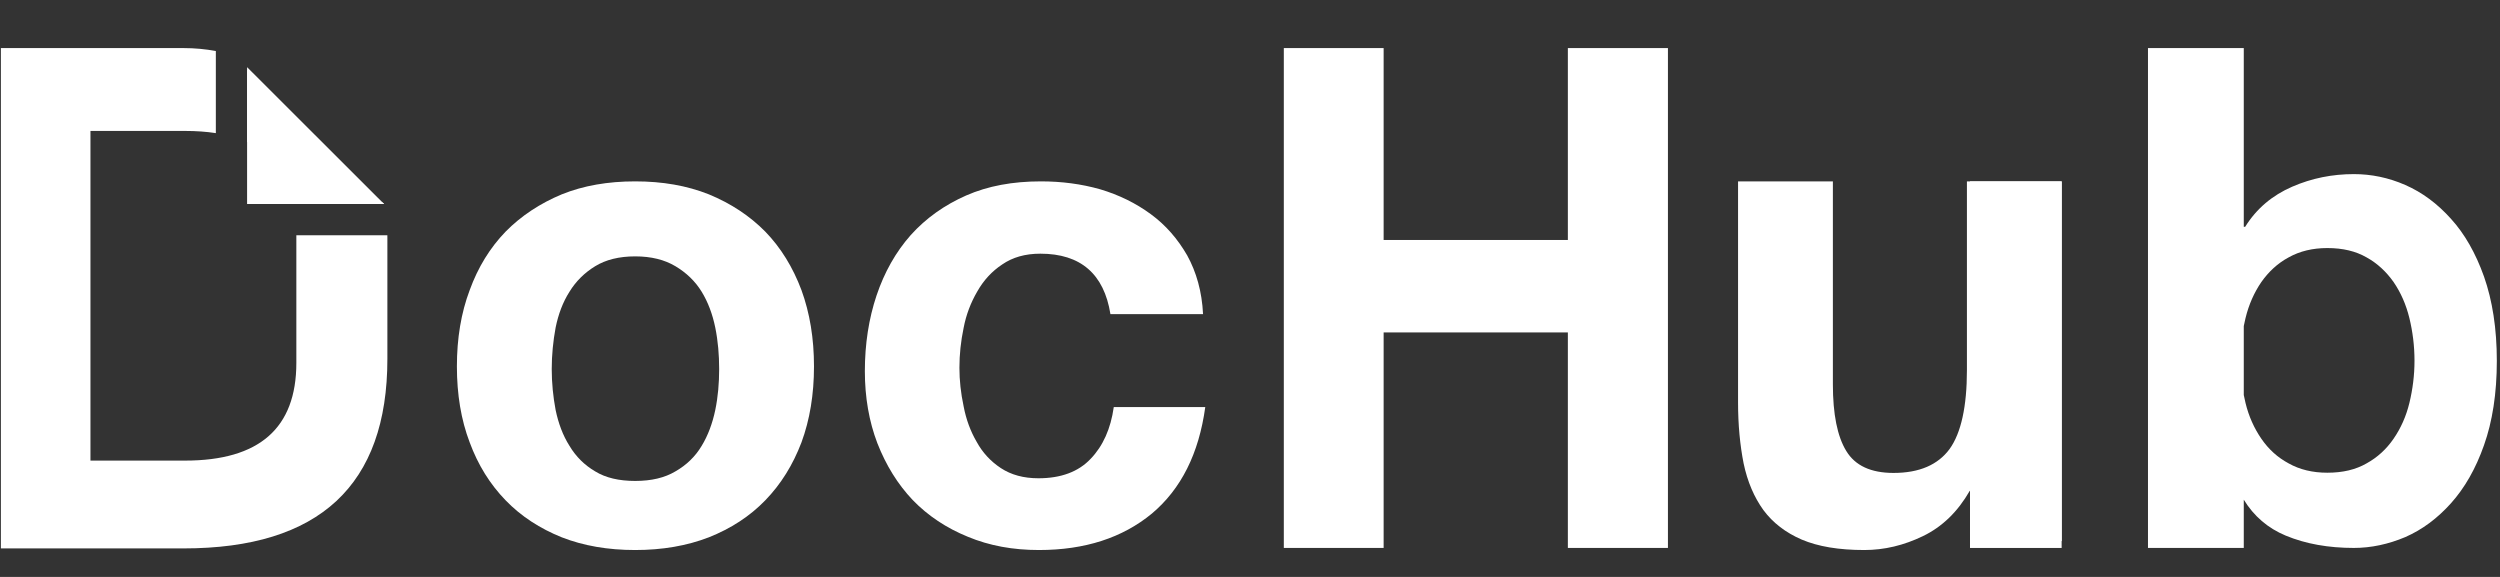 <svg width="104" height="24" viewBox="0 0 104 24" fill="none" xmlns="http://www.w3.org/2000/svg">
<rect x="0" y="0" width="104" height="24" fill="#333333" stroke="none"/>
<path d="M8.979 2.123C8.555 2.044 8.106 2 7.632 2H0.037V22.814H7.632C13.287 22.814 16.115 20.183 16.115 14.93V9.884C16.115 9.851 16.115 9.818 16.114 9.786H12.328V15.095C12.328 17.809 10.79 19.161 7.694 19.161H3.763V5.447H7.694C8.157 5.447 8.586 5.477 8.979 5.538V2.123Z" fill="white"/>
<path d="M12.241 8.486C12.019 7.246 11.366 6.385 10.279 5.904V2.893L15.754 8.367L15.921 8.429L15.977 8.486H12.241Z" fill="white"/>
<path d="M19.007 15.242C19.007 14.079 19.18 13.021 19.539 12.069C19.886 11.117 20.384 10.307 21.032 9.637C21.679 8.979 22.466 8.462 23.369 8.085C24.271 7.721 25.289 7.545 26.423 7.545C27.557 7.545 28.575 7.721 29.489 8.085C30.403 8.462 31.189 8.979 31.837 9.637C32.485 10.307 32.983 11.117 33.341 12.069C33.688 13.021 33.862 14.079 33.862 15.242C33.862 16.406 33.688 17.463 33.341 18.404C32.983 19.344 32.485 20.143 31.837 20.812C31.189 21.482 30.403 21.988 29.489 22.352C28.575 22.705 27.557 22.881 26.423 22.881C25.289 22.881 24.271 22.705 23.369 22.352C22.466 21.988 21.679 21.482 21.032 20.812C20.384 20.143 19.886 19.344 19.539 18.404C19.18 17.463 19.007 16.406 19.007 15.242ZM22.952 15.354C22.952 15.93 23.01 16.505 23.114 17.058C23.23 17.61 23.415 18.115 23.692 18.55C23.959 18.997 24.317 19.349 24.757 19.608C25.196 19.878 25.752 20.007 26.423 20.007C27.094 20.007 27.649 19.878 28.1 19.608C28.552 19.349 28.922 18.997 29.188 18.55C29.454 18.115 29.639 17.61 29.755 17.058C29.87 16.505 29.917 15.93 29.917 15.354C29.917 14.766 29.87 14.19 29.755 13.626C29.639 13.062 29.454 12.569 29.188 12.134C28.922 11.699 28.552 11.346 28.1 11.076C27.649 10.806 27.094 10.665 26.423 10.665C25.752 10.665 25.196 10.806 24.757 11.076C24.317 11.346 23.959 11.699 23.692 12.134C23.415 12.569 23.23 13.062 23.114 13.626C23.01 14.19 22.952 14.766 22.952 15.354Z" fill="white"/>
<path d="M46.194 13.068H50.047C50.001 12.128 49.769 11.317 49.387 10.624C48.994 9.942 48.497 9.366 47.872 8.908C47.247 8.45 46.553 8.109 45.766 7.874C44.98 7.651 44.158 7.545 43.302 7.545C42.133 7.545 41.104 7.733 40.19 8.133C39.287 8.532 38.524 9.073 37.888 9.778C37.263 10.483 36.788 11.329 36.464 12.293C36.141 13.256 35.978 14.314 35.978 15.442C35.978 16.523 36.152 17.534 36.499 18.439C36.858 19.355 37.344 20.143 37.968 20.801C38.605 21.459 39.368 21.964 40.259 22.328C41.162 22.705 42.145 22.881 43.221 22.881C45.13 22.881 46.692 22.375 47.918 21.365C49.133 20.343 49.873 18.873 50.139 16.934H46.333C46.206 17.839 45.882 18.556 45.373 19.085C44.864 19.626 44.135 19.896 43.198 19.896C42.585 19.896 42.064 19.755 41.636 19.473C41.208 19.191 40.872 18.826 40.629 18.38C40.375 17.945 40.19 17.452 40.086 16.899C39.97 16.359 39.912 15.818 39.912 15.301C39.912 14.749 39.97 14.196 40.086 13.644C40.19 13.092 40.386 12.586 40.653 12.128C40.919 11.658 41.266 11.282 41.694 11C42.122 10.706 42.642 10.553 43.279 10.553C44.956 10.553 45.928 11.399 46.194 13.068Z" fill="white"/>
<path d="M53.407 2V22.794H57.559V13.829H65.223V22.794H69.386V2H65.223V9.983H57.559V2H53.407Z" fill="white"/>
<path d="M85.769 22.507V7.545H81.824V15.394C81.824 16.913 81.581 18.01 81.107 18.673C80.621 19.336 79.846 19.674 78.77 19.674C77.833 19.674 77.173 19.372 76.803 18.758C76.433 18.155 76.248 17.226 76.248 15.997V7.545H72.303V16.744C72.303 17.672 72.384 18.516 72.534 19.276C72.696 20.047 72.974 20.686 73.356 21.217C73.749 21.747 74.281 22.157 74.952 22.447C75.635 22.736 76.491 22.881 77.555 22.881C78.388 22.881 79.198 22.688 79.996 22.302C80.795 21.916 81.442 21.289 81.94 20.421H82.021V22.507H85.769Z" fill="white"/>
<path d="M85.764 7.545H81.952V22.795H85.764V7.545Z" fill="white"/>
<path d="M93.341 9.436H93.398C93.873 8.673 94.532 8.125 95.353 7.768C96.175 7.41 97.031 7.243 97.922 7.243C98.639 7.243 99.356 7.386 100.062 7.696C100.768 8.006 101.393 8.471 101.96 9.102C102.526 9.722 102.989 10.532 103.336 11.509C103.683 12.498 103.868 13.666 103.868 15.013C103.868 16.371 103.683 17.539 103.336 18.516C102.989 19.506 102.526 20.304 101.96 20.936C101.393 21.567 100.768 22.032 100.062 22.342C99.356 22.64 98.639 22.794 97.922 22.794C96.869 22.794 95.92 22.628 95.087 22.282C94.341 21.972 93.761 21.471 93.341 20.787V22.794H89.356V2H93.341V9.436ZM93.341 16.432C93.363 16.543 93.387 16.653 93.413 16.761C93.55 17.326 93.775 17.819 94.074 18.254C94.373 18.689 94.747 19.03 95.208 19.277C95.669 19.536 96.205 19.665 96.816 19.665C97.464 19.665 98 19.536 98.449 19.277C98.898 19.03 99.272 18.689 99.571 18.254C99.87 17.819 100.094 17.326 100.231 16.761C100.368 16.197 100.443 15.609 100.443 15.01C100.443 14.387 100.368 13.799 100.231 13.235C100.094 12.671 99.87 12.165 99.571 11.73C99.272 11.307 98.898 10.954 98.449 10.707C98 10.449 97.464 10.319 96.816 10.319C96.205 10.319 95.669 10.449 95.208 10.707C94.747 10.954 94.373 11.307 94.074 11.73C93.775 12.165 93.55 12.671 93.413 13.235C93.387 13.344 93.363 13.454 93.341 13.564V16.432V16.432Z" fill="white"/>
<path fill-rule="evenodd" clip-rule="evenodd" d="M15.977 8.486H10.279V2.794L15.977 8.486Z" fill="white"/>
</svg>
